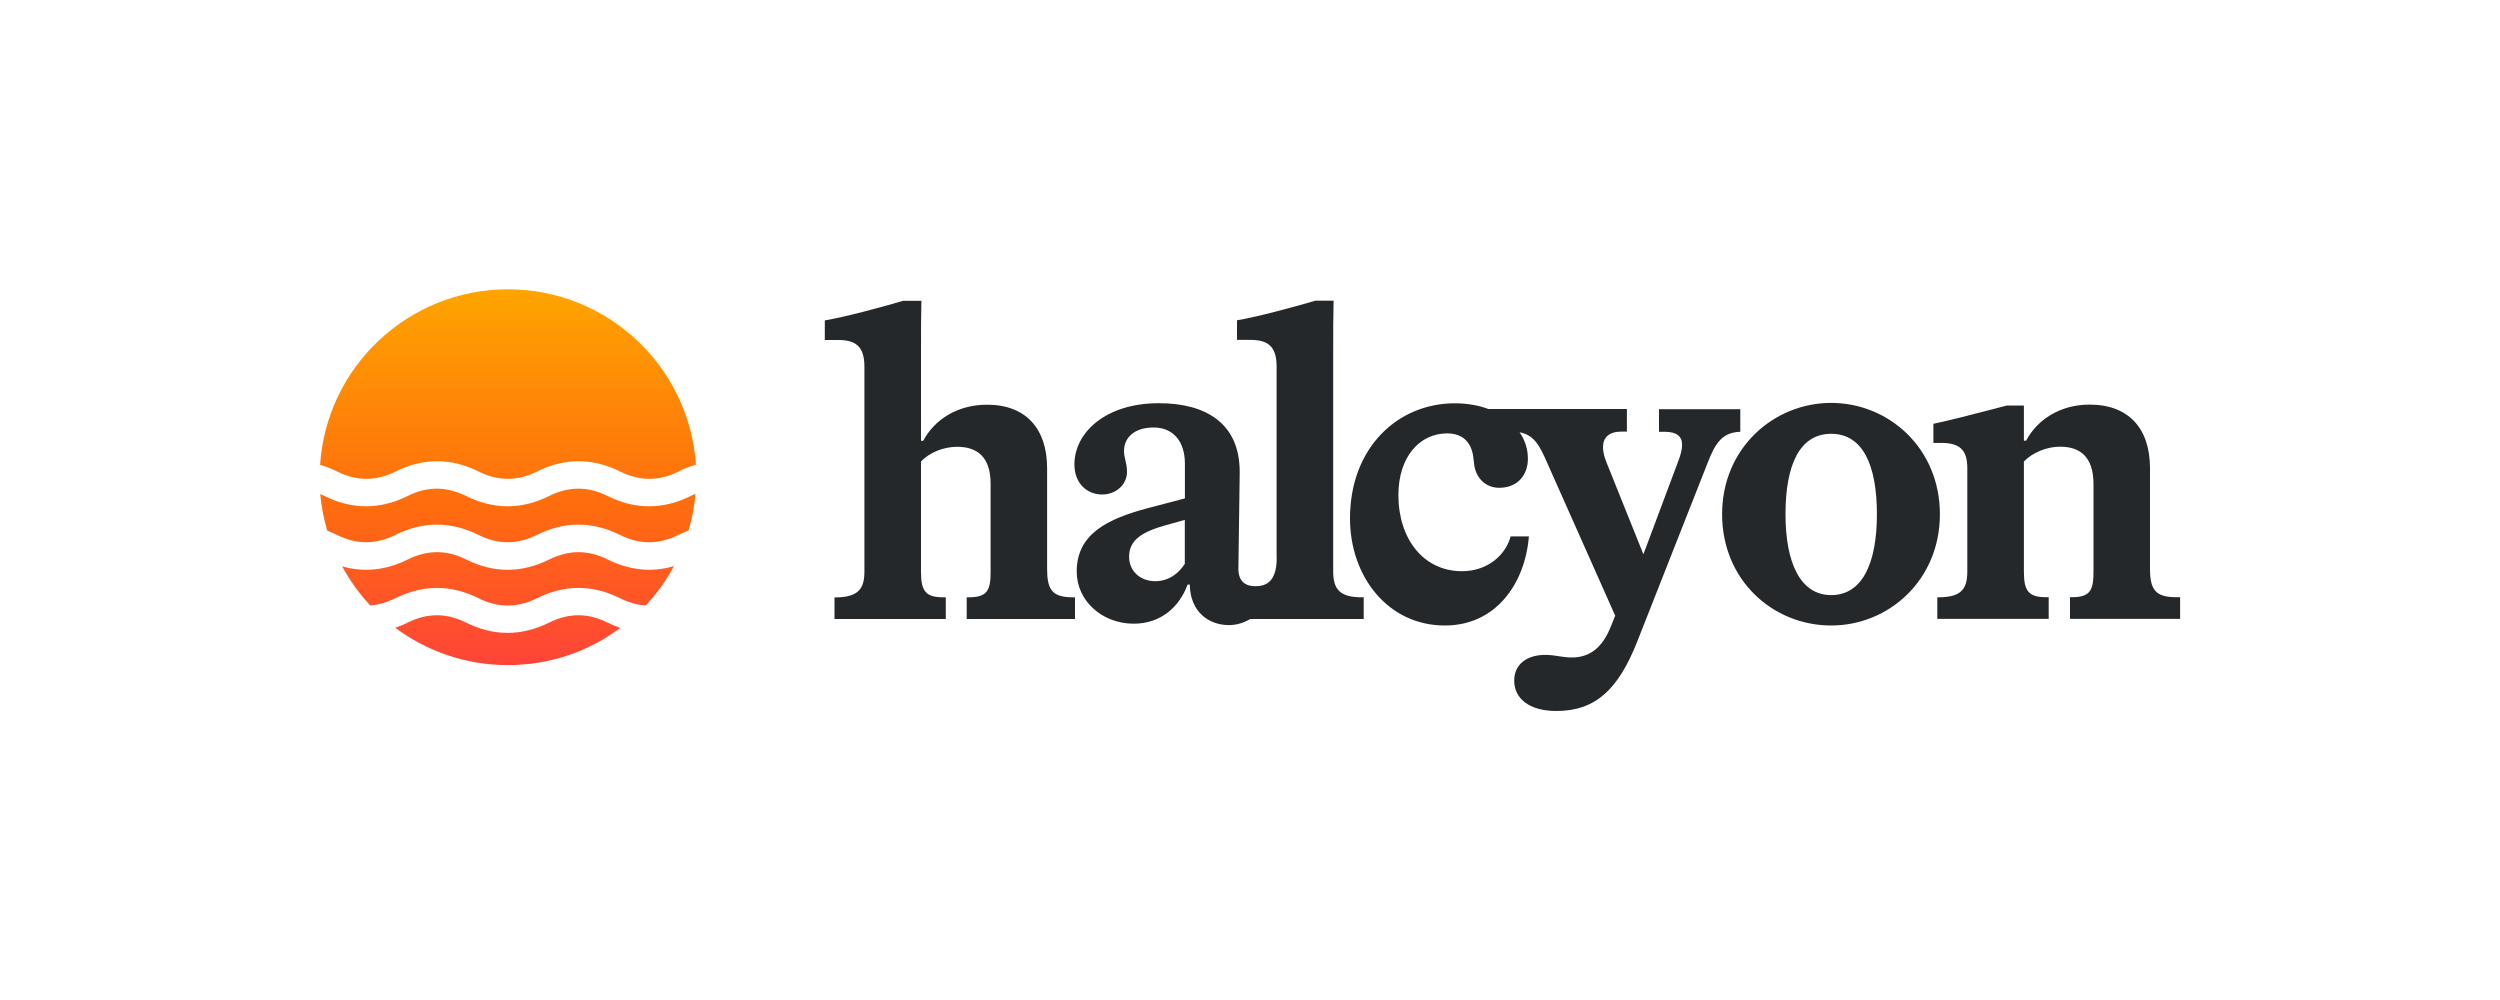 <?xml version="1.0" encoding="UTF-8"?><svg id="Layer_1" xmlns="http://www.w3.org/2000/svg" xmlns:xlink="http://www.w3.org/1999/xlink" viewBox="0 0 250 100"><defs><style>.cls-1{fill:url(#linear-gradient);}.cls-1,.cls-2{fill-rule:evenodd;}.cls-2{fill:#25282a;}</style><linearGradient id="linear-gradient" x1="50.79" y1="969.04" x2="50.79" y2="1006.62" gradientTransform="translate(0 -940.11)" gradientUnits="userSpaceOnUse"><stop offset="0" stop-color="#ffa400"/><stop offset=".58" stop-color="#ff6c0e"/><stop offset="1" stop-color="#ff4438"/></linearGradient></defs><g id="Layer_1-2"><path class="cls-2" d="M83.45,59.73v2.17h11.13v-2.17h-.26c-1.78,0-2.22-.65-2.22-2.57v-11c.83-.91,2.26-1.48,3.61-1.48,2,0,3.35,1,3.35,3.7v8.78c0,1.83-.3,2.57-2.17,2.57h-.22v2.17h10.83v-2.17h-.22c-2.09,0-2.57-.78-2.57-2.87v-10.04c0-3.96-2.13-6.35-6-6.35-2.96,0-5.26,1.48-6.39,3.61h-.22v-9.22c0-1.65,0-3.35.04-4.78h-1.83c-1.91.57-5.74,1.61-7.83,1.96v1.96h1.35c1.7,0,2.61.61,2.61,2.65v20.52c0,1.7-.61,2.52-2.78,2.57h-.22ZM127.66,55.85v-19.21c0-2.04-.91-2.65-2.61-2.65h-1.35v-1.96c2.09-.35,5.91-1.39,7.83-1.96h1.83c-.04,1.43-.04,3.13-.04,4.78v22.31c0,1.74.65,2.57,2.83,2.57h.22v2.17h-11.34c-.65.38-1.36.61-2.14.61-2,0-3.83-1.3-3.91-3.96v-.09h-.22c-.83,2.26-2.7,3.91-5.39,3.91-3.13,0-5.7-2.26-5.7-5.22,0-3.74,3.04-5.26,7.17-6.35l3.65-.96v-3.48c0-2.22-1.17-3.61-3.13-3.61s-2.96,1.04-2.96,2.35c0,.35.07.63.14.93h0c.08.33.16.68.16,1.16,0,1.26-1.09,2.26-2.48,2.26-1.57,0-2.78-1.17-2.78-3,0-3.17,3.09-6.13,8.44-6.13,4.7,0,8.09,2,8.09,6.87v.17l-.13,9.52c0,1.3.75,1.74,1.67,1.74.87,0,2.15-.22,2.16-2.79h0ZM118.48,51.99v4.39c-.57.91-1.57,1.74-2.96,1.74-1.48,0-2.61-1-2.61-2.44,0-1.74,1.39-2.52,3.7-3.17,0,0,1.87-.52,1.87-.52ZM144.5,62.55c5.04,0,8-4.13,8.39-8.91h-1.83c-.48,1.83-2.26,3.48-4.87,3.48-3.83,0-6.35-3.22-6.35-7.61,0-3.83,2.13-6.17,4.87-6.17,1.43,0,2.13.74,2.43,1.57.15.39.2.81.24,1.2.02.17.04.34.06.5.22,1.22,1.13,2.17,2.48,2.17,1.83,0,2.87-1.26,2.87-2.91,0-.96-.29-1.86-.83-2.64,1.48.26,2.04,1.42,2.73,2.99l6.83,15.35-.44,1.09c-.83,2.09-2.09,3.09-3.91,3.09-.44,0-.83-.06-1.24-.12-.43-.07-.88-.14-1.42-.14-1.78,0-3.09.91-3.09,2.57,0,1.78,1.48,3.04,4.22,3.04,3.96,0,6.22-2.22,8.09-6.96l7.04-17.87c.74-1.91,1.43-3.04,3.26-3.09v-2.26h-8.13v2.26h.57c1.17,0,1.74.43,1.74,1.3,0,.43-.13,1-.39,1.65l-3.48,9.3-3.65-9.09c-.26-.61-.39-1.17-.39-1.61,0-1,.61-1.57,1.87-1.57h.52v-2.26h-13.85c-.98-.36-2.11-.57-3.36-.57-5.7,0-10.48,4.43-10.48,11.52,0,5.78,3.78,10.7,9.48,10.7ZM183.12,62.55c5.74,0,10.87-4.52,10.87-11.13s-5.13-11.13-10.87-11.13-10.91,4.52-10.91,11.13,5.09,11.13,10.91,11.13ZM183.12,59.51c-3.04,0-4.57-3.13-4.57-8.09s1.43-8.04,4.57-8.04,4.57,3.09,4.57,8.04-1.48,8.09-4.57,8.09ZM193.73,61.9v-2.17h.09c2.26,0,2.91-.78,2.91-2.57v-10.39c0-1.87-.87-2.48-2.61-2.48h-.78v-1.91c1.5-.31,4.02-.96,5.94-1.46.53-.14,1.01-.26,1.41-.37h1.7v3.52h.22c1.13-2.13,3.43-3.61,6.35-3.61,3.91,0,6.04,2.39,6.04,6.35v10.04c0,2.09.52,2.87,2.61,2.87h.4v2.17h-11.01v-2.17h.22c1.83,0,2.13-.74,2.13-2.57v-8.74c0-2.78-1.39-3.74-3.35-3.74-1.35,0-2.78.61-3.61,1.48v11c0,1.91.43,2.57,2.22,2.57h.26v2.17s-11.13,0-11.13,0Z"/><path class="cls-1" d="M67.84,47.15c.58-.29,1.16-.52,1.75-.68-.65-9.79-8.81-17.54-18.79-17.54s-18.15,7.75-18.79,17.55c.57.17,1.14.39,1.7.67,1.97.98,3.87.98,5.85,0,2.74-1.37,5.56-1.37,8.3,0,1.97.98,3.87.98,5.85,0,2.74-1.37,5.56-1.37,8.3,0,1.97.98,3.87.98,5.85,0ZM69.06,49.6c.16-.08.32-.16.49-.22-.11,1.26-.35,2.48-.69,3.66-.34.13-.68.28-1.02.45-1.97.98-3.87.98-5.85,0-2.74-1.37-5.56-1.37-8.3,0-1.97.98-3.87.98-5.85,0-2.74-1.37-5.56-1.37-8.3,0-1.97.98-3.87.98-5.85,0-.32-.16-.65-.3-.97-.43-.35-1.18-.58-2.4-.7-3.66.15.06.29.13.44.2,2.74,1.37,5.56,1.37,8.3,0,1.97-.98,3.87-.98,5.85,0,2.74,1.37,5.56,1.37,8.3,0,1.97-.98,3.87-.98,5.85,0,2.74,1.37,5.56,1.37,8.3,0ZM34.2,56.61c.77,1.43,1.72,2.75,2.82,3.93.84-.06,1.67-.3,2.53-.72,2.74-1.37,5.56-1.37,8.3,0,1.97.98,3.87.98,5.85,0,2.74-1.37,5.56-1.37,8.3,0,.87.43,1.72.67,2.57.73,1.11-1.18,2.06-2.51,2.83-3.94-2.21.65-4.44.43-6.63-.66-1.97-.98-3.87-.98-5.85,0-2.74,1.37-5.56,1.37-8.3,0-1.97-.98-3.87-.98-5.85,0-2.17,1.08-4.39,1.31-6.58.68ZM39.53,62.78c3.14,2.34,7.04,3.73,11.26,3.73s8.11-1.38,11.24-3.72c-.42-.15-.85-.32-1.27-.53-1.97-.98-3.87-.98-5.85,0-2.74,1.37-5.56,1.37-8.3,0-1.97-.98-3.87-.98-5.85,0-.41.21-.82.38-1.24.52Z"/></g></svg>